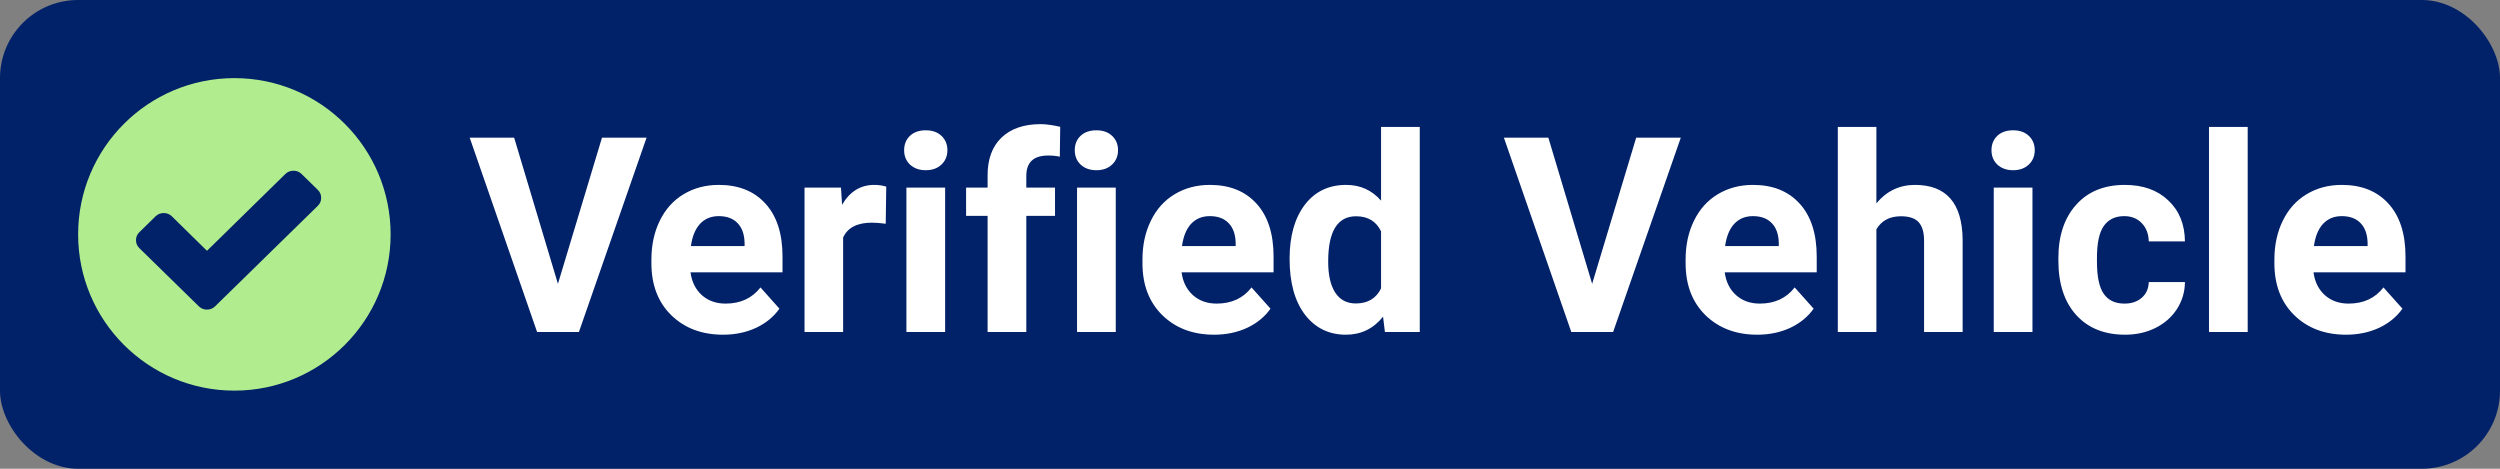 <svg width="128" height="24" viewBox="0 0 128 24" fill="none" xmlns="http://www.w3.org/2000/svg">
<rect x="0" y="0" width="128" height="24" fill="#808080" stroke="none"/>
<rect width="128" height="24" rx="4" fill="#012169"/>
<circle cx="12" cy="12" r="8" fill="#B1ED8E"/>
<path fill-rule="evenodd" clip-rule="evenodd" d="M16.444 10.13C16.444 10.289 16.387 10.425 16.273 10.537L11.012 15.684C10.898 15.796 10.759 15.852 10.597 15.852C10.433 15.852 10.295 15.796 10.181 15.684L7.134 12.704C7.02 12.592 6.963 12.456 6.963 12.296C6.963 12.137 7.02 12.001 7.134 11.89L7.966 11.075C8.08 10.964 8.219 10.908 8.382 10.908C8.545 10.908 8.684 10.964 8.798 11.075L10.597 12.841L14.609 8.909C14.723 8.797 14.862 8.741 15.025 8.741C15.188 8.741 15.327 8.797 15.441 8.909L16.273 9.723C16.387 9.835 16.444 9.97 16.444 10.13Z" fill="#012169"/>
<path d="M28.566 14.532L30.822 7.047H33.105L29.64 17H27.5L24.048 7.047H26.324L28.566 14.532ZM37.023 17.137C35.938 17.137 35.054 16.804 34.37 16.139C33.691 15.473 33.352 14.587 33.352 13.479V13.288C33.352 12.545 33.495 11.882 33.782 11.299C34.069 10.711 34.475 10.26 34.999 9.945C35.528 9.626 36.129 9.467 36.804 9.467C37.815 9.467 38.611 9.786 39.19 10.424C39.773 11.062 40.065 11.966 40.065 13.138V13.944H35.355C35.418 14.427 35.61 14.815 35.929 15.106C36.252 15.398 36.66 15.544 37.152 15.544C37.913 15.544 38.508 15.268 38.937 14.717L39.907 15.804C39.611 16.223 39.21 16.551 38.704 16.788C38.198 17.02 37.638 17.137 37.023 17.137ZM36.797 11.066C36.405 11.066 36.086 11.199 35.84 11.463C35.598 11.727 35.443 12.105 35.375 12.598H38.123V12.44C38.114 12.003 37.995 11.666 37.768 11.429C37.54 11.187 37.216 11.066 36.797 11.066ZM45.349 11.456C45.08 11.42 44.843 11.401 44.638 11.401C43.89 11.401 43.4 11.654 43.168 12.16V17H41.192V9.604H43.059L43.113 10.485C43.51 9.806 44.059 9.467 44.761 9.467C44.98 9.467 45.185 9.496 45.376 9.556L45.349 11.456ZM48.391 17H46.408V9.604H48.391V17ZM46.292 7.689C46.292 7.393 46.39 7.149 46.586 6.958C46.786 6.767 47.058 6.671 47.399 6.671C47.737 6.671 48.005 6.767 48.206 6.958C48.407 7.149 48.507 7.393 48.507 7.689C48.507 7.99 48.404 8.236 48.199 8.428C47.999 8.619 47.732 8.715 47.399 8.715C47.067 8.715 46.798 8.619 46.593 8.428C46.392 8.236 46.292 7.99 46.292 7.689ZM50.565 17V11.053H49.464V9.604H50.565V8.975C50.565 8.145 50.801 7.503 51.275 7.047C51.754 6.587 52.422 6.356 53.278 6.356C53.552 6.356 53.887 6.402 54.283 6.493L54.263 8.024C54.099 7.983 53.898 7.963 53.661 7.963C52.918 7.963 52.547 8.312 52.547 9.009V9.604H54.017V11.053H52.547V17H50.565ZM57.127 17H55.145V9.604H57.127V17ZM55.028 7.689C55.028 7.393 55.126 7.149 55.322 6.958C55.523 6.767 55.794 6.671 56.136 6.671C56.473 6.671 56.742 6.767 56.942 6.958C57.143 7.149 57.243 7.393 57.243 7.689C57.243 7.99 57.141 8.236 56.935 8.428C56.735 8.619 56.468 8.715 56.136 8.715C55.803 8.715 55.534 8.619 55.329 8.428C55.129 8.236 55.028 7.99 55.028 7.689ZM62.165 17.137C61.08 17.137 60.196 16.804 59.513 16.139C58.834 15.473 58.494 14.587 58.494 13.479V13.288C58.494 12.545 58.638 11.882 58.925 11.299C59.212 10.711 59.617 10.26 60.142 9.945C60.67 9.626 61.272 9.467 61.946 9.467C62.958 9.467 63.753 9.786 64.332 10.424C64.915 11.062 65.207 11.966 65.207 13.138V13.944H60.497C60.561 14.427 60.752 14.815 61.071 15.106C61.395 15.398 61.803 15.544 62.295 15.544C63.056 15.544 63.651 15.268 64.079 14.717L65.05 15.804C64.754 16.223 64.353 16.551 63.847 16.788C63.341 17.02 62.78 17.137 62.165 17.137ZM61.94 11.066C61.547 11.066 61.228 11.199 60.982 11.463C60.741 11.727 60.586 12.105 60.518 12.598H63.266V12.44C63.257 12.003 63.138 11.666 62.91 11.429C62.682 11.187 62.359 11.066 61.94 11.066ZM66.027 13.247C66.027 12.094 66.285 11.176 66.8 10.492C67.319 9.809 68.028 9.467 68.926 9.467C69.646 9.467 70.241 9.736 70.71 10.273V6.5H72.692V17H70.908L70.812 16.214C70.32 16.829 69.687 17.137 68.912 17.137C68.042 17.137 67.342 16.795 66.814 16.111C66.289 15.423 66.027 14.468 66.027 13.247ZM68.003 13.391C68.003 14.083 68.124 14.614 68.365 14.983C68.607 15.352 68.958 15.537 69.418 15.537C70.029 15.537 70.459 15.28 70.71 14.765V11.846C70.464 11.331 70.038 11.073 69.432 11.073C68.479 11.073 68.003 11.846 68.003 13.391ZM81.518 14.532L83.773 7.047H86.057L82.591 17H80.451L76.999 7.047H79.275L81.518 14.532ZM89.974 17.137C88.889 17.137 88.005 16.804 87.321 16.139C86.642 15.473 86.303 14.587 86.303 13.479V13.288C86.303 12.545 86.446 11.882 86.733 11.299C87.02 10.711 87.426 10.26 87.95 9.945C88.479 9.626 89.08 9.467 89.755 9.467C90.767 9.467 91.562 9.786 92.141 10.424C92.724 11.062 93.016 11.966 93.016 13.138V13.944H88.306C88.37 14.427 88.561 14.815 88.88 15.106C89.204 15.398 89.611 15.544 90.103 15.544C90.865 15.544 91.459 15.268 91.888 14.717L92.858 15.804C92.562 16.223 92.161 16.551 91.655 16.788C91.149 17.02 90.589 17.137 89.974 17.137ZM89.748 11.066C89.356 11.066 89.037 11.199 88.791 11.463C88.549 11.727 88.394 12.105 88.326 12.598H91.074V12.44C91.065 12.003 90.947 11.666 90.719 11.429C90.491 11.187 90.167 11.066 89.748 11.066ZM96.071 10.41C96.595 9.781 97.254 9.467 98.047 9.467C99.651 9.467 100.465 10.399 100.487 12.263V17H98.512V12.317C98.512 11.894 98.421 11.581 98.238 11.381C98.056 11.176 97.753 11.073 97.329 11.073C96.75 11.073 96.331 11.296 96.071 11.743V17H94.096V6.5H96.071V10.41ZM104.062 17H102.08V9.604H104.062V17ZM101.964 7.689C101.964 7.393 102.062 7.149 102.258 6.958C102.458 6.767 102.729 6.671 103.071 6.671C103.409 6.671 103.677 6.767 103.878 6.958C104.078 7.149 104.179 7.393 104.179 7.689C104.179 7.99 104.076 8.236 103.871 8.428C103.671 8.619 103.404 8.715 103.071 8.715C102.739 8.715 102.47 8.619 102.265 8.428C102.064 8.236 101.964 7.99 101.964 7.689ZM108.772 15.544C109.137 15.544 109.433 15.444 109.661 15.243C109.889 15.043 110.007 14.776 110.017 14.443H111.869C111.865 14.945 111.728 15.405 111.459 15.824C111.19 16.239 110.821 16.562 110.352 16.795C109.887 17.023 109.372 17.137 108.807 17.137C107.749 17.137 106.915 16.802 106.305 16.132C105.694 15.457 105.389 14.528 105.389 13.343V13.213C105.389 12.074 105.692 11.164 106.298 10.485C106.904 9.806 107.736 9.467 108.793 9.467C109.718 9.467 110.459 9.731 111.015 10.26C111.575 10.784 111.86 11.483 111.869 12.358H110.017C110.007 11.976 109.889 11.666 109.661 11.429C109.433 11.187 109.132 11.066 108.759 11.066C108.299 11.066 107.95 11.235 107.713 11.572C107.48 11.905 107.364 12.447 107.364 13.199V13.404C107.364 14.165 107.48 14.712 107.713 15.045C107.945 15.378 108.299 15.544 108.772 15.544ZM115.082 17H113.1V6.5H115.082V17ZM120.12 17.137C119.035 17.137 118.151 16.804 117.468 16.139C116.789 15.473 116.449 14.587 116.449 13.479V13.288C116.449 12.545 116.593 11.882 116.88 11.299C117.167 10.711 117.573 10.26 118.097 9.945C118.625 9.626 119.227 9.467 119.901 9.467C120.913 9.467 121.708 9.786 122.287 10.424C122.87 11.062 123.162 11.966 123.162 13.138V13.944H118.452C118.516 14.427 118.707 14.815 119.026 15.106C119.35 15.398 119.758 15.544 120.25 15.544C121.011 15.544 121.606 15.268 122.034 14.717L123.005 15.804C122.709 16.223 122.308 16.551 121.802 16.788C121.296 17.02 120.735 17.137 120.12 17.137ZM119.895 11.066C119.503 11.066 119.184 11.199 118.938 11.463C118.696 11.727 118.541 12.105 118.473 12.598H121.221V12.44C121.212 12.003 121.093 11.666 120.865 11.429C120.637 11.187 120.314 11.066 119.895 11.066Z" fill="white"/>
</svg>

